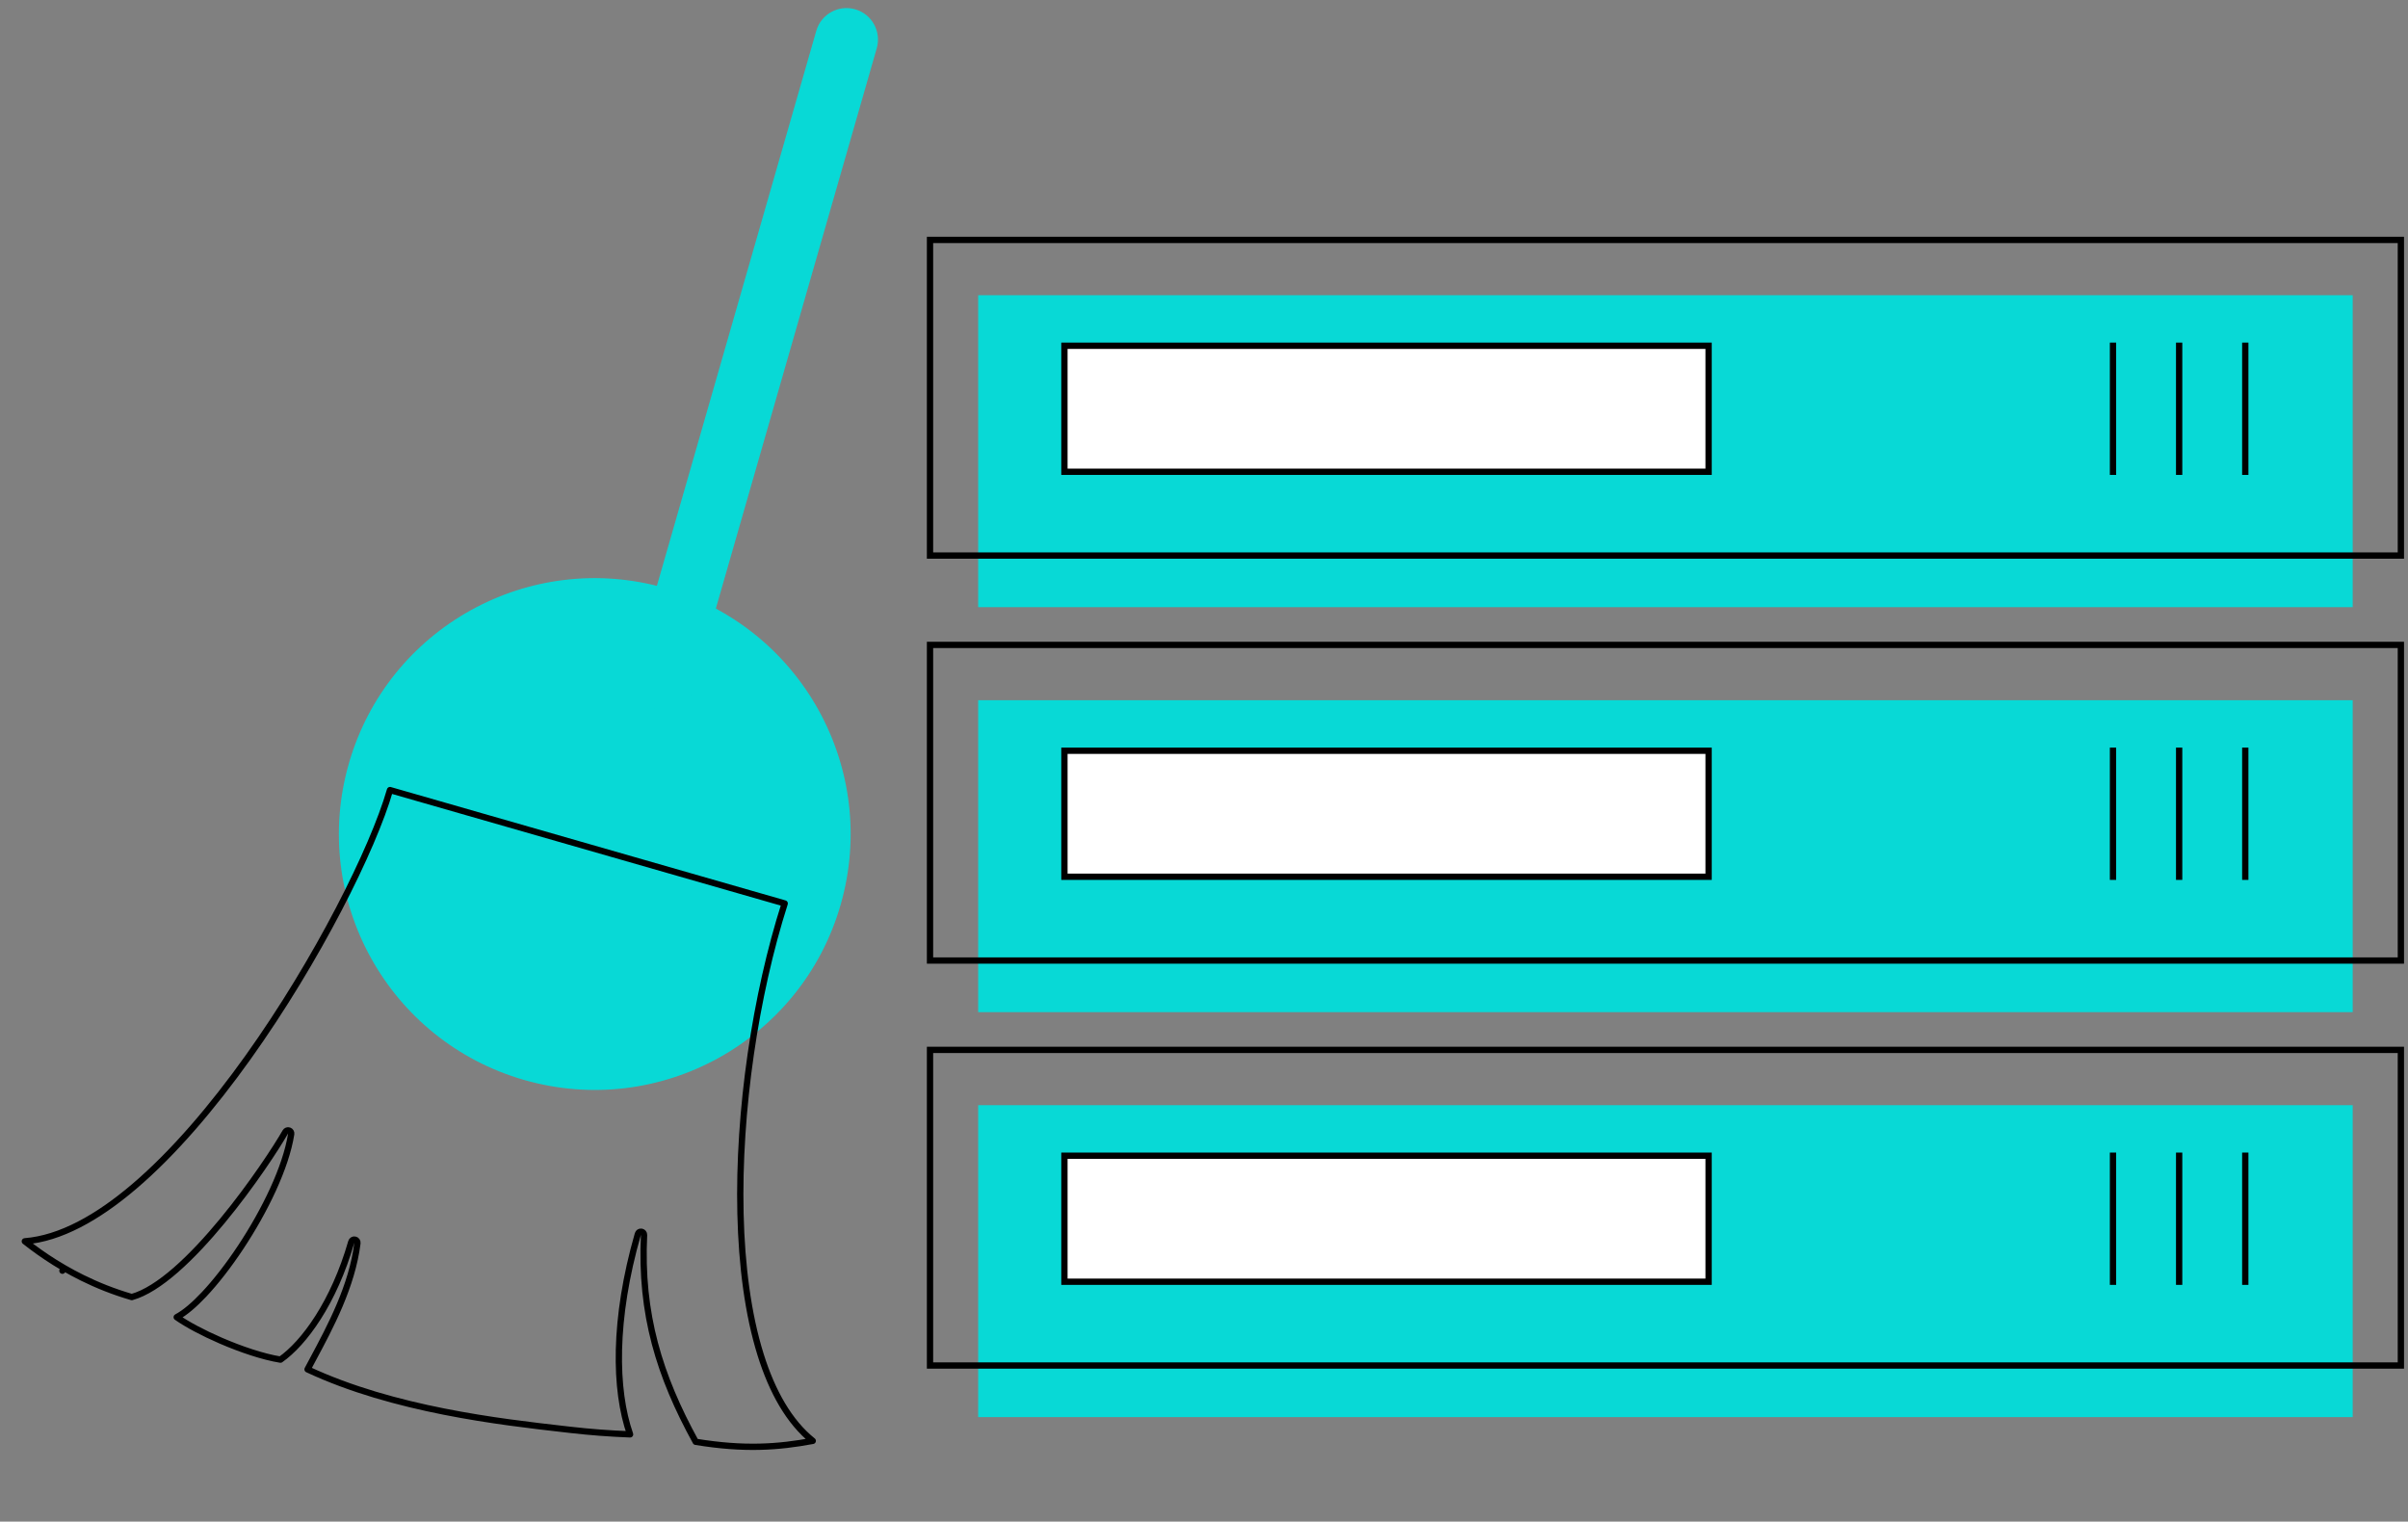 <?xml version="1.0" encoding="UTF-8"?> <svg xmlns="http://www.w3.org/2000/svg" width="383" height="242" viewBox="0 0 383 242" fill="none"><rect x="0" y="0" width="383" height="242" fill="#808080" stroke="none"/> <rect x="155.582" y="46.951" width="218.624" height="49.611" fill="#08D9D6"></rect> <rect x="155.582" y="111.358" width="218.624" height="49.611" fill="#08D9D6"></rect> <rect x="155.582" y="175.765" width="218.624" height="49.611" fill="#08D9D6"></rect> <rect x="147.922" y="38.158" width="233.946" height="50.197" stroke="black"></rect> <rect x="147.922" y="102.565" width="233.946" height="50.197" stroke="black"></rect> <rect x="147.922" y="166.972" width="233.946" height="50.197" stroke="black"></rect> <path d="M357.119 54.49L357.119 75.53" stroke="black"></path> <path d="M357.119 118.897L357.119 139.937" stroke="black"></path> <path d="M357.119 183.304L357.119 204.344" stroke="black"></path> <path d="M346.6 54.49L346.6 75.53" stroke="black"></path> <path d="M346.6 118.897L346.6 139.937" stroke="black"></path> <path d="M346.6 183.304L346.6 204.344" stroke="black"></path> <path d="M336.08 54.49L336.08 75.53" stroke="black"></path> <path d="M336.08 118.897L336.08 139.937" stroke="black"></path> <path d="M336.08 183.304L336.08 204.344" stroke="black"></path> <rect x="169.301" y="54.99" width="102.458" height="20.04" fill="white" stroke="black"></rect> <rect x="169.301" y="119.397" width="102.458" height="20.04" fill="white" stroke="black"></rect> <rect x="169.301" y="183.804" width="102.458" height="20.04" fill="white" stroke="black"></rect> <circle cx="94.6" cy="132.645" r="40.69" transform="rotate(16.025 94.6 132.645)" fill="#08D9D6"></circle> <path d="M129.831 4.909C130.594 2.252 133.366 0.717 136.023 1.48C138.679 2.243 140.214 5.015 139.451 7.672L108.877 114.122L99.257 111.359L129.831 4.909Z" fill="#08D9D6"></path> <path d="M101.458 196.243C97.562 209.807 97.734 221.045 100.217 228.119C96.922 227.991 93.832 227.756 90.832 227.412C90.484 227.373 90.127 227.332 89.761 227.29C79.565 226.129 62.63 224.2 48.916 217.78C49.197 217.249 49.492 216.699 49.796 216.131C52.519 211.054 56.004 204.555 56.852 197.696C56.884 197.437 56.711 197.197 56.455 197.145C56.2 197.093 55.947 197.246 55.875 197.497C53.089 207.196 48.334 213.621 44.61 216.234C41.827 215.781 38.335 214.603 35.134 213.22C32.287 211.989 29.716 210.616 28.106 209.48C29.405 208.796 30.902 207.509 32.446 205.869C34.347 203.851 36.379 201.231 38.289 198.347C42.1 192.591 45.476 185.7 46.316 180.341C46.353 180.102 46.215 179.871 45.987 179.792C45.759 179.712 45.507 179.806 45.387 180.016C44.017 182.423 40.097 188.444 35.384 194.153C33.029 197.008 30.484 199.773 27.97 201.967C25.495 204.126 23.093 205.694 20.959 206.283C18.112 205.457 15.489 204.408 13.077 203.215C12.073 202.719 11.107 202.198 10.176 201.658L9.925 202.091L10.176 201.658C9.68 201.371 9.194 201.078 8.718 200.78C6.999 199.704 5.411 198.569 3.948 197.415C9.58 196.971 15.512 193.658 21.32 188.717C27.609 183.367 33.824 176.046 39.449 168.169C50.498 152.698 59.34 134.988 62.03 125.652L124.81 143.684C120.17 158.183 117.39 176.691 117.776 193.036C117.971 201.302 118.976 209.036 120.972 215.429C122.817 221.339 125.526 226.152 129.272 229.154C123.737 230.184 118.379 230.564 110.655 229.303C104.89 218.815 101.83 208.996 102.438 196.405C102.45 196.152 102.27 195.929 102.02 195.888C101.769 195.846 101.528 195.999 101.458 196.243Z" stroke="black" stroke-linejoin="round"></path> </svg> 